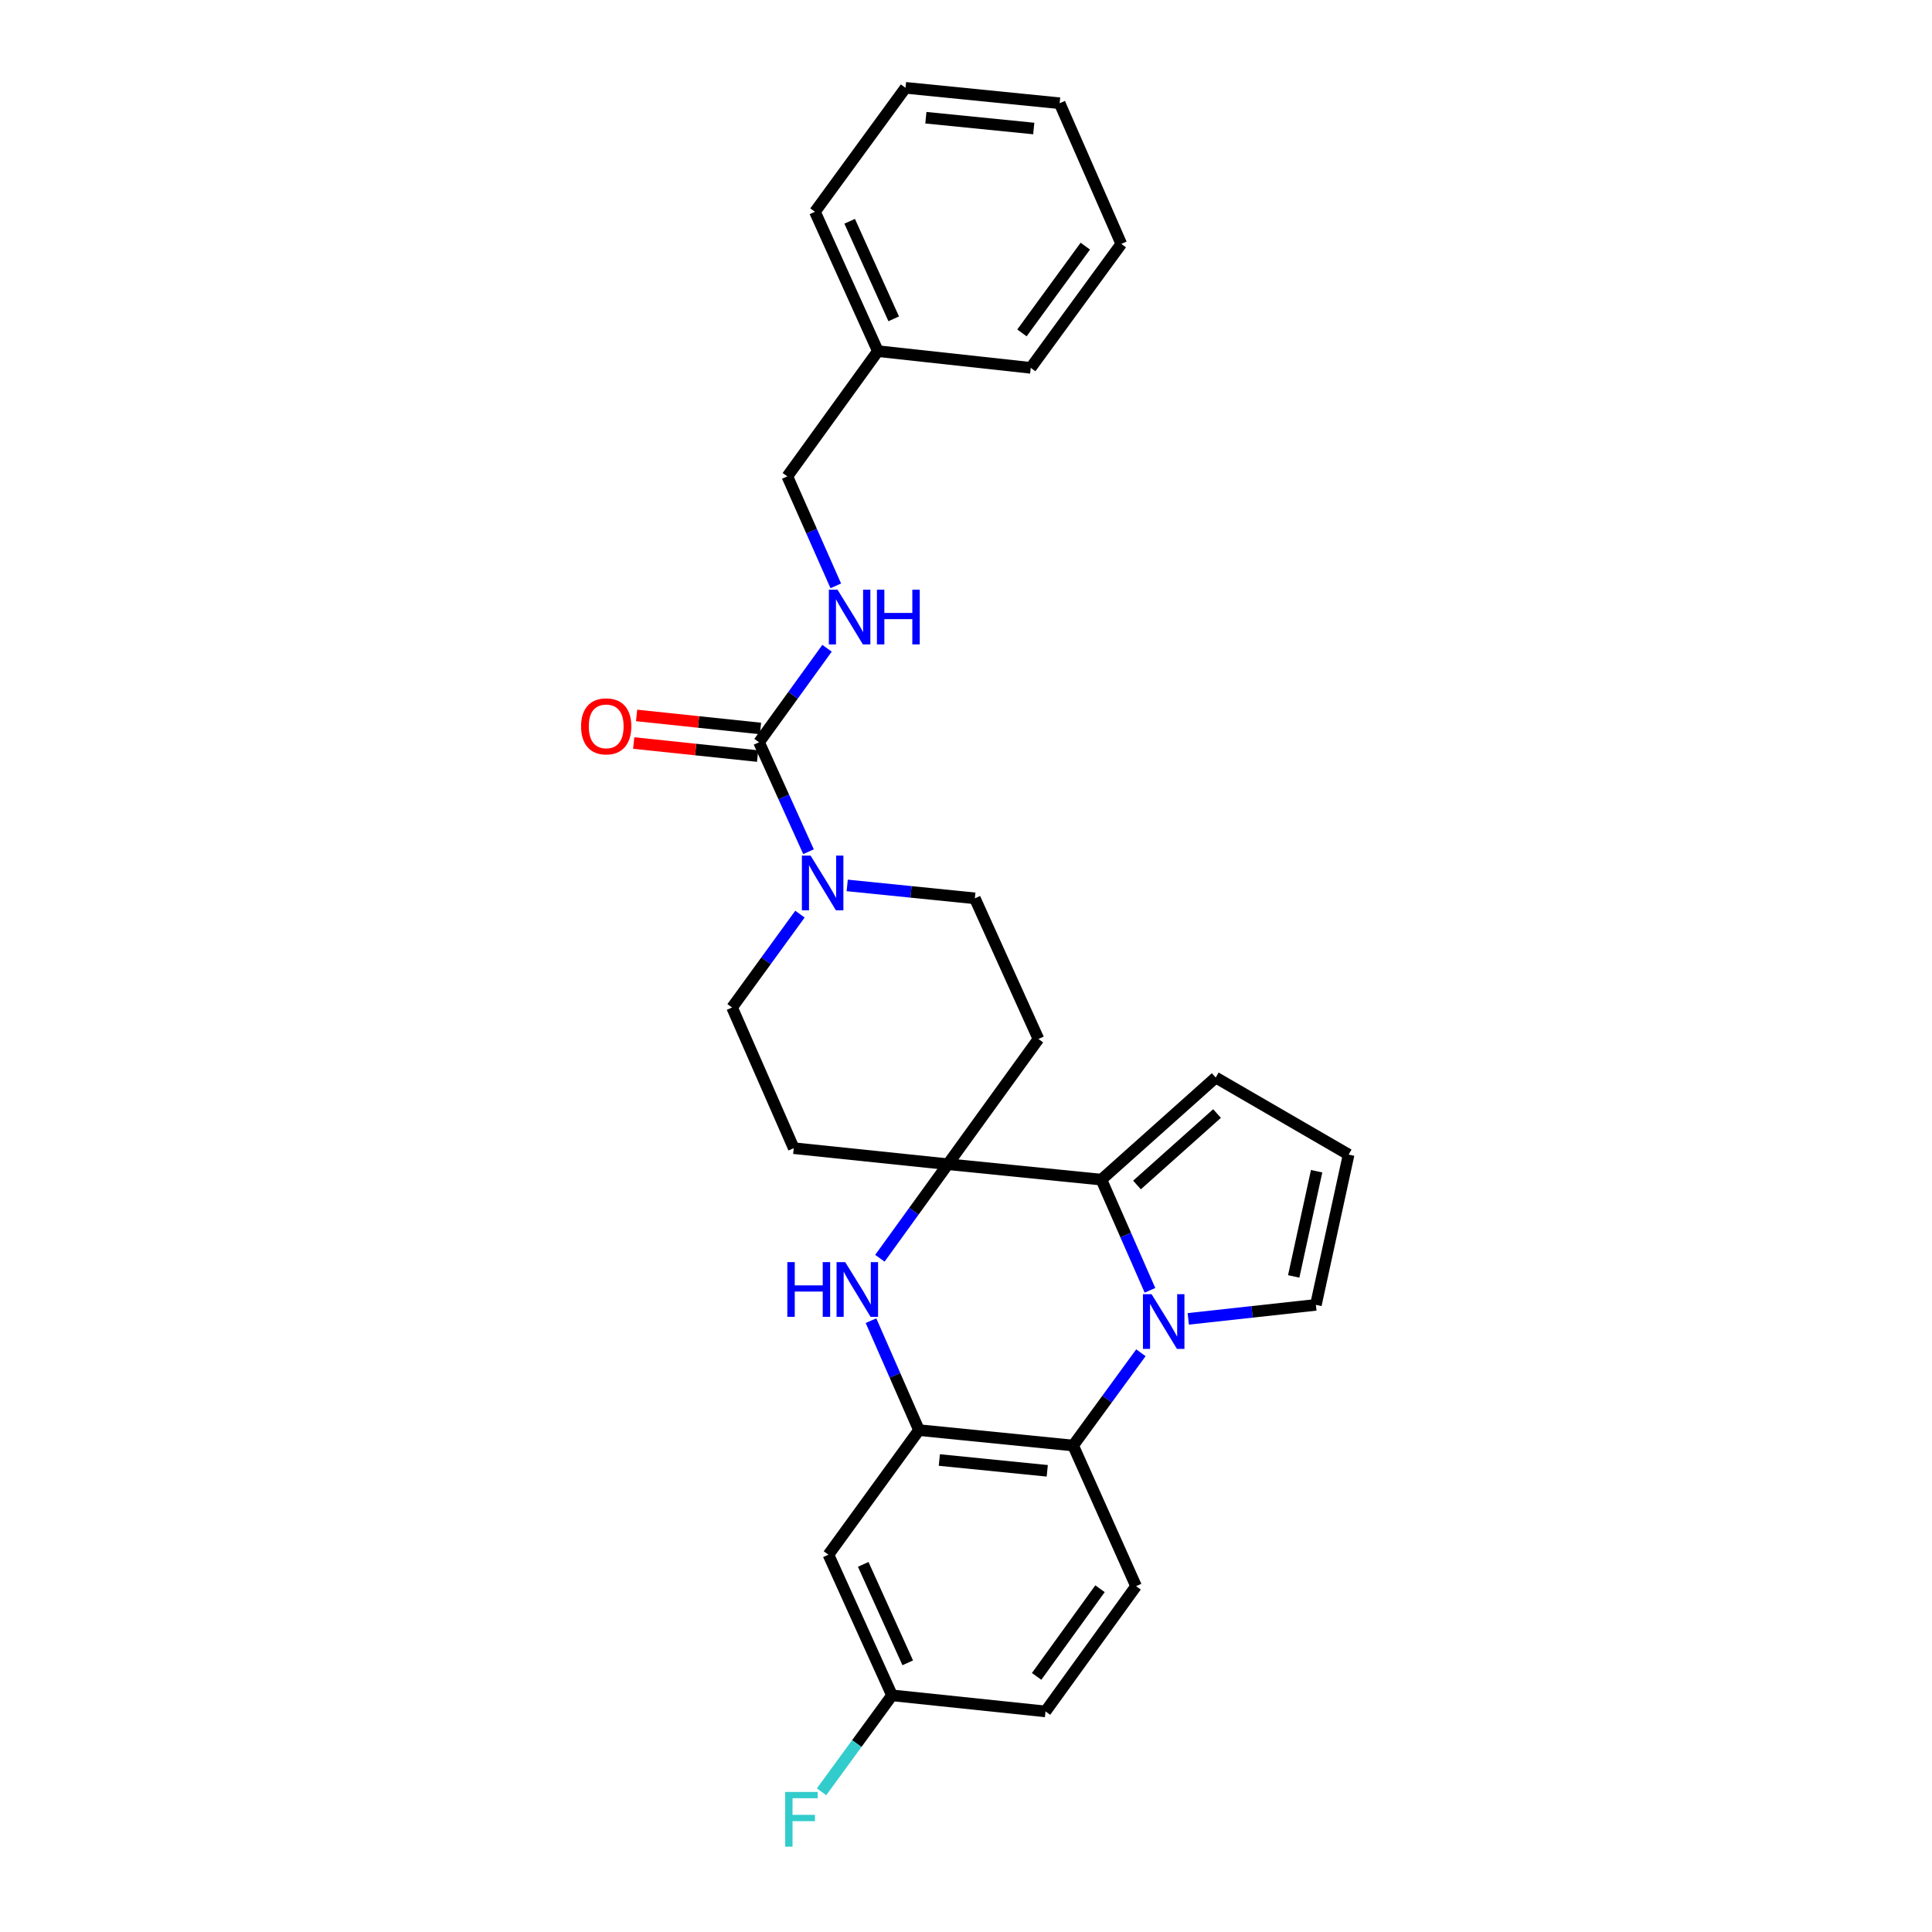 <?xml version='1.0' encoding='iso-8859-1'?>
<svg version='1.1' baseProfile='full'
              xmlns='http://www.w3.org/2000/svg'
                      xmlns:rdkit='http://www.rdkit.org/xml'
                      xmlns:xlink='http://www.w3.org/1999/xlink'
                  xml:space='preserve'
width='1000px' height='1000px' viewBox='0 0 1000 1000'>
<!-- END OF HEADER -->
<rect style='opacity:1.0;fill:#FFFFFF;stroke:none' width='1000' height='1000' x='0' y='0'> </rect>
<path class='bond-1' d='M 595.228,667.872 L 582.651,639.224' style='fill:none;fill-rule:evenodd;stroke:#0000FF;stroke-width:6px;stroke-linecap:butt;stroke-linejoin:miter;stroke-opacity:1' />
<path class='bond-1' d='M 582.651,639.224 L 570.074,610.576' style='fill:none;fill-rule:evenodd;stroke:#000000;stroke-width:6px;stroke-linecap:butt;stroke-linejoin:miter;stroke-opacity:1' />
<path class='bond-4' d='M 590.53,700.185 L 572.991,724.194' style='fill:none;fill-rule:evenodd;stroke:#0000FF;stroke-width:6px;stroke-linecap:butt;stroke-linejoin:miter;stroke-opacity:1' />
<path class='bond-4' d='M 572.991,724.194 L 555.452,748.204' style='fill:none;fill-rule:evenodd;stroke:#000000;stroke-width:6px;stroke-linecap:butt;stroke-linejoin:miter;stroke-opacity:1' />
<path class='bond-11' d='M 615.046,682.643 L 648.075,679.019' style='fill:none;fill-rule:evenodd;stroke:#0000FF;stroke-width:6px;stroke-linecap:butt;stroke-linejoin:miter;stroke-opacity:1' />
<path class='bond-11' d='M 648.075,679.019 L 681.105,675.395' style='fill:none;fill-rule:evenodd;stroke:#000000;stroke-width:6px;stroke-linecap:butt;stroke-linejoin:miter;stroke-opacity:1' />
<path class='bond-0' d='M 490.616,602.595 L 570.074,610.576' style='fill:none;fill-rule:evenodd;stroke:#000000;stroke-width:6px;stroke-linecap:butt;stroke-linejoin:miter;stroke-opacity:1' />
<path class='bond-9' d='M 490.616,602.595 L 537.497,537.775' style='fill:none;fill-rule:evenodd;stroke:#000000;stroke-width:6px;stroke-linecap:butt;stroke-linejoin:miter;stroke-opacity:1' />
<path class='bond-10' d='M 490.616,602.595 L 410.839,594.295' style='fill:none;fill-rule:evenodd;stroke:#000000;stroke-width:6px;stroke-linecap:butt;stroke-linejoin:miter;stroke-opacity:1' />
<path class='bond-29' d='M 490.616,602.595 L 473.021,626.933' style='fill:none;fill-rule:evenodd;stroke:#000000;stroke-width:6px;stroke-linecap:butt;stroke-linejoin:miter;stroke-opacity:1' />
<path class='bond-29' d='M 473.021,626.933 L 455.426,651.27' style='fill:none;fill-rule:evenodd;stroke:#0000FF;stroke-width:6px;stroke-linecap:butt;stroke-linejoin:miter;stroke-opacity:1' />
<path class='bond-13' d='M 570.074,610.576 L 629.249,557.731' style='fill:none;fill-rule:evenodd;stroke:#000000;stroke-width:6px;stroke-linecap:butt;stroke-linejoin:miter;stroke-opacity:1' />
<path class='bond-13' d='M 588.509,613.353 L 629.932,576.362' style='fill:none;fill-rule:evenodd;stroke:#000000;stroke-width:6px;stroke-linecap:butt;stroke-linejoin:miter;stroke-opacity:1' />
<path class='bond-2' d='M 450.823,683.578 L 463.241,711.9' style='fill:none;fill-rule:evenodd;stroke:#0000FF;stroke-width:6px;stroke-linecap:butt;stroke-linejoin:miter;stroke-opacity:1' />
<path class='bond-2' d='M 463.241,711.9 L 475.659,740.223' style='fill:none;fill-rule:evenodd;stroke:#000000;stroke-width:6px;stroke-linecap:butt;stroke-linejoin:miter;stroke-opacity:1' />
<path class='bond-3' d='M 475.659,740.223 L 555.452,748.204' style='fill:none;fill-rule:evenodd;stroke:#000000;stroke-width:6px;stroke-linecap:butt;stroke-linejoin:miter;stroke-opacity:1' />
<path class='bond-3' d='M 486.199,755.7 L 542.054,761.287' style='fill:none;fill-rule:evenodd;stroke:#000000;stroke-width:6px;stroke-linecap:butt;stroke-linejoin:miter;stroke-opacity:1' />
<path class='bond-7' d='M 475.659,740.223 L 428.794,804.708' style='fill:none;fill-rule:evenodd;stroke:#000000;stroke-width:6px;stroke-linecap:butt;stroke-linejoin:miter;stroke-opacity:1' />
<path class='bond-12' d='M 555.452,748.204 L 588.021,821.005' style='fill:none;fill-rule:evenodd;stroke:#000000;stroke-width:6px;stroke-linecap:butt;stroke-linejoin:miter;stroke-opacity:1' />
<path class='bond-5' d='M 392.884,384.2 L 405.688,412.522' style='fill:none;fill-rule:evenodd;stroke:#000000;stroke-width:6px;stroke-linecap:butt;stroke-linejoin:miter;stroke-opacity:1' />
<path class='bond-5' d='M 405.688,412.522 L 418.491,440.844' style='fill:none;fill-rule:evenodd;stroke:#0000FF;stroke-width:6px;stroke-linecap:butt;stroke-linejoin:miter;stroke-opacity:1' />
<path class='bond-8' d='M 392.884,384.2 L 410.477,359.87' style='fill:none;fill-rule:evenodd;stroke:#000000;stroke-width:6px;stroke-linecap:butt;stroke-linejoin:miter;stroke-opacity:1' />
<path class='bond-8' d='M 410.477,359.87 L 428.071,335.54' style='fill:none;fill-rule:evenodd;stroke:#0000FF;stroke-width:6px;stroke-linecap:butt;stroke-linejoin:miter;stroke-opacity:1' />
<path class='bond-17' d='M 393.635,377.064 L 361.571,373.691' style='fill:none;fill-rule:evenodd;stroke:#000000;stroke-width:6px;stroke-linecap:butt;stroke-linejoin:miter;stroke-opacity:1' />
<path class='bond-17' d='M 361.571,373.691 L 329.508,370.317' style='fill:none;fill-rule:evenodd;stroke:#FF0000;stroke-width:6px;stroke-linecap:butt;stroke-linejoin:miter;stroke-opacity:1' />
<path class='bond-17' d='M 392.133,391.337 L 360.07,387.963' style='fill:none;fill-rule:evenodd;stroke:#000000;stroke-width:6px;stroke-linecap:butt;stroke-linejoin:miter;stroke-opacity:1' />
<path class='bond-17' d='M 360.07,387.963 L 328.006,384.59' style='fill:none;fill-rule:evenodd;stroke:#FF0000;stroke-width:6px;stroke-linecap:butt;stroke-linejoin:miter;stroke-opacity:1' />
<path class='bond-6' d='M 414.055,473.154 L 396.489,497.32' style='fill:none;fill-rule:evenodd;stroke:#0000FF;stroke-width:6px;stroke-linecap:butt;stroke-linejoin:miter;stroke-opacity:1' />
<path class='bond-6' d='M 396.489,497.32 L 378.923,521.486' style='fill:none;fill-rule:evenodd;stroke:#000000;stroke-width:6px;stroke-linecap:butt;stroke-linejoin:miter;stroke-opacity:1' />
<path class='bond-31' d='M 438.516,458.29 L 471.546,461.636' style='fill:none;fill-rule:evenodd;stroke:#0000FF;stroke-width:6px;stroke-linecap:butt;stroke-linejoin:miter;stroke-opacity:1' />
<path class='bond-31' d='M 471.546,461.636 L 504.576,464.982' style='fill:none;fill-rule:evenodd;stroke:#000000;stroke-width:6px;stroke-linecap:butt;stroke-linejoin:miter;stroke-opacity:1' />
<path class='bond-30' d='M 428.794,804.708 L 461.698,877.509' style='fill:none;fill-rule:evenodd;stroke:#000000;stroke-width:6px;stroke-linecap:butt;stroke-linejoin:miter;stroke-opacity:1' />
<path class='bond-30' d='M 446.807,809.718 L 469.84,860.678' style='fill:none;fill-rule:evenodd;stroke:#000000;stroke-width:6px;stroke-linecap:butt;stroke-linejoin:miter;stroke-opacity:1' />
<path class='bond-19' d='M 432.606,303.23 L 420.064,274.901' style='fill:none;fill-rule:evenodd;stroke:#0000FF;stroke-width:6px;stroke-linecap:butt;stroke-linejoin:miter;stroke-opacity:1' />
<path class='bond-19' d='M 420.064,274.901 L 407.522,246.572' style='fill:none;fill-rule:evenodd;stroke:#000000;stroke-width:6px;stroke-linecap:butt;stroke-linejoin:miter;stroke-opacity:1' />
<path class='bond-16' d='M 537.497,537.775 L 504.576,464.982' style='fill:none;fill-rule:evenodd;stroke:#000000;stroke-width:6px;stroke-linecap:butt;stroke-linejoin:miter;stroke-opacity:1' />
<path class='bond-15' d='M 410.839,594.295 L 378.923,521.486' style='fill:none;fill-rule:evenodd;stroke:#000000;stroke-width:6px;stroke-linecap:butt;stroke-linejoin:miter;stroke-opacity:1' />
<path class='bond-14' d='M 681.105,675.395 L 698.047,597.612' style='fill:none;fill-rule:evenodd;stroke:#000000;stroke-width:6px;stroke-linecap:butt;stroke-linejoin:miter;stroke-opacity:1' />
<path class='bond-14' d='M 669.624,660.674 L 681.484,606.225' style='fill:none;fill-rule:evenodd;stroke:#000000;stroke-width:6px;stroke-linecap:butt;stroke-linejoin:miter;stroke-opacity:1' />
<path class='bond-20' d='M 588.021,821.005 L 541.156,885.825' style='fill:none;fill-rule:evenodd;stroke:#000000;stroke-width:6px;stroke-linecap:butt;stroke-linejoin:miter;stroke-opacity:1' />
<path class='bond-20' d='M 569.361,822.32 L 536.556,867.693' style='fill:none;fill-rule:evenodd;stroke:#000000;stroke-width:6px;stroke-linecap:butt;stroke-linejoin:miter;stroke-opacity:1' />
<path class='bond-28' d='M 629.249,557.731 L 698.047,597.612' style='fill:none;fill-rule:evenodd;stroke:#000000;stroke-width:6px;stroke-linecap:butt;stroke-linejoin:miter;stroke-opacity:1' />
<path class='bond-18' d='M 461.698,877.509 L 541.156,885.825' style='fill:none;fill-rule:evenodd;stroke:#000000;stroke-width:6px;stroke-linecap:butt;stroke-linejoin:miter;stroke-opacity:1' />
<path class='bond-21' d='M 461.698,877.509 L 443.469,902.468' style='fill:none;fill-rule:evenodd;stroke:#000000;stroke-width:6px;stroke-linecap:butt;stroke-linejoin:miter;stroke-opacity:1' />
<path class='bond-21' d='M 443.469,902.468 L 425.24,927.427' style='fill:none;fill-rule:evenodd;stroke:#33CCCC;stroke-width:6px;stroke-linecap:butt;stroke-linejoin:miter;stroke-opacity:1' />
<path class='bond-22' d='M 407.522,246.572 L 454.387,181.752' style='fill:none;fill-rule:evenodd;stroke:#000000;stroke-width:6px;stroke-linecap:butt;stroke-linejoin:miter;stroke-opacity:1' />
<path class='bond-23' d='M 454.387,181.752 L 421.817,109.621' style='fill:none;fill-rule:evenodd;stroke:#000000;stroke-width:6px;stroke-linecap:butt;stroke-linejoin:miter;stroke-opacity:1' />
<path class='bond-23' d='M 462.581,165.026 L 439.783,114.534' style='fill:none;fill-rule:evenodd;stroke:#000000;stroke-width:6px;stroke-linecap:butt;stroke-linejoin:miter;stroke-opacity:1' />
<path class='bond-24' d='M 454.387,181.752 L 533.51,190.394' style='fill:none;fill-rule:evenodd;stroke:#000000;stroke-width:6px;stroke-linecap:butt;stroke-linejoin:miter;stroke-opacity:1' />
<path class='bond-25' d='M 421.817,109.621 L 468.69,45.455' style='fill:none;fill-rule:evenodd;stroke:#000000;stroke-width:6px;stroke-linecap:butt;stroke-linejoin:miter;stroke-opacity:1' />
<path class='bond-26' d='M 533.51,190.394 L 580.375,126.244' style='fill:none;fill-rule:evenodd;stroke:#000000;stroke-width:6px;stroke-linecap:butt;stroke-linejoin:miter;stroke-opacity:1' />
<path class='bond-26' d='M 528.952,172.306 L 561.757,127.401' style='fill:none;fill-rule:evenodd;stroke:#000000;stroke-width:6px;stroke-linecap:butt;stroke-linejoin:miter;stroke-opacity:1' />
<path class='bond-32' d='M 468.69,45.455 L 548.467,53.435' style='fill:none;fill-rule:evenodd;stroke:#000000;stroke-width:6px;stroke-linecap:butt;stroke-linejoin:miter;stroke-opacity:1' />
<path class='bond-32' d='M 479.228,60.932 L 535.072,66.518' style='fill:none;fill-rule:evenodd;stroke:#000000;stroke-width:6px;stroke-linecap:butt;stroke-linejoin:miter;stroke-opacity:1' />
<path class='bond-27' d='M 580.375,126.244 L 548.467,53.435' style='fill:none;fill-rule:evenodd;stroke:#000000;stroke-width:6px;stroke-linecap:butt;stroke-linejoin:miter;stroke-opacity:1' />
<path  class='atom-0' d='M 596.065 669.878
L 605.345 684.878
Q 606.265 686.358, 607.745 689.038
Q 609.225 691.718, 609.305 691.878
L 609.305 669.878
L 613.065 669.878
L 613.065 698.198
L 609.185 698.198
L 599.225 681.798
Q 598.065 679.878, 596.825 677.678
Q 595.625 675.478, 595.265 674.798
L 595.265 698.198
L 591.585 698.198
L 591.585 669.878
L 596.065 669.878
' fill='#0000FF'/>
<path  class='atom-3' d='M 407.523 653.271
L 411.363 653.271
L 411.363 665.311
L 425.843 665.311
L 425.843 653.271
L 429.683 653.271
L 429.683 681.591
L 425.843 681.591
L 425.843 668.511
L 411.363 668.511
L 411.363 681.591
L 407.523 681.591
L 407.523 653.271
' fill='#0000FF'/>
<path  class='atom-3' d='M 437.483 653.271
L 446.763 668.271
Q 447.683 669.751, 449.163 672.431
Q 450.643 675.111, 450.723 675.271
L 450.723 653.271
L 454.483 653.271
L 454.483 681.591
L 450.603 681.591
L 440.643 665.191
Q 439.483 663.271, 438.243 661.071
Q 437.043 658.871, 436.683 658.191
L 436.683 681.591
L 433.003 681.591
L 433.003 653.271
L 437.483 653.271
' fill='#0000FF'/>
<path  class='atom-7' d='M 419.536 442.841
L 428.816 457.841
Q 429.736 459.321, 431.216 462.001
Q 432.696 464.681, 432.776 464.841
L 432.776 442.841
L 436.536 442.841
L 436.536 471.161
L 432.656 471.161
L 422.696 454.761
Q 421.536 452.841, 420.296 450.641
Q 419.096 448.441, 418.736 447.761
L 418.736 471.161
L 415.056 471.161
L 415.056 442.841
L 419.536 442.841
' fill='#0000FF'/>
<path  class='atom-9' d='M 433.497 305.22
L 442.777 320.22
Q 443.697 321.7, 445.177 324.38
Q 446.657 327.06, 446.737 327.22
L 446.737 305.22
L 450.497 305.22
L 450.497 333.54
L 446.617 333.54
L 436.657 317.14
Q 435.497 315.22, 434.257 313.02
Q 433.057 310.82, 432.697 310.14
L 432.697 333.54
L 429.017 333.54
L 429.017 305.22
L 433.497 305.22
' fill='#0000FF'/>
<path  class='atom-9' d='M 453.897 305.22
L 457.737 305.22
L 457.737 317.26
L 472.217 317.26
L 472.217 305.22
L 476.057 305.22
L 476.057 333.54
L 472.217 333.54
L 472.217 320.46
L 457.737 320.46
L 457.737 333.54
L 453.897 333.54
L 453.897 305.22
' fill='#0000FF'/>
<path  class='atom-18' d='M 300.768 375.957
Q 300.768 369.157, 304.128 365.357
Q 307.488 361.557, 313.768 361.557
Q 320.048 361.557, 323.408 365.357
Q 326.768 369.157, 326.768 375.957
Q 326.768 382.837, 323.368 386.757
Q 319.968 390.637, 313.768 390.637
Q 307.528 390.637, 304.128 386.757
Q 300.768 382.877, 300.768 375.957
M 313.768 387.437
Q 318.088 387.437, 320.408 384.557
Q 322.768 381.637, 322.768 375.957
Q 322.768 370.397, 320.408 367.597
Q 318.088 364.757, 313.768 364.757
Q 309.448 364.757, 307.088 367.557
Q 304.768 370.357, 304.768 375.957
Q 304.768 381.677, 307.088 384.557
Q 309.448 387.437, 313.768 387.437
' fill='#FF0000'/>
<path  class='atom-22' d='M 406.413 927.515
L 423.253 927.515
L 423.253 930.755
L 410.213 930.755
L 410.213 939.355
L 421.813 939.355
L 421.813 942.635
L 410.213 942.635
L 410.213 955.835
L 406.413 955.835
L 406.413 927.515
' fill='#33CCCC'/>
</svg>
